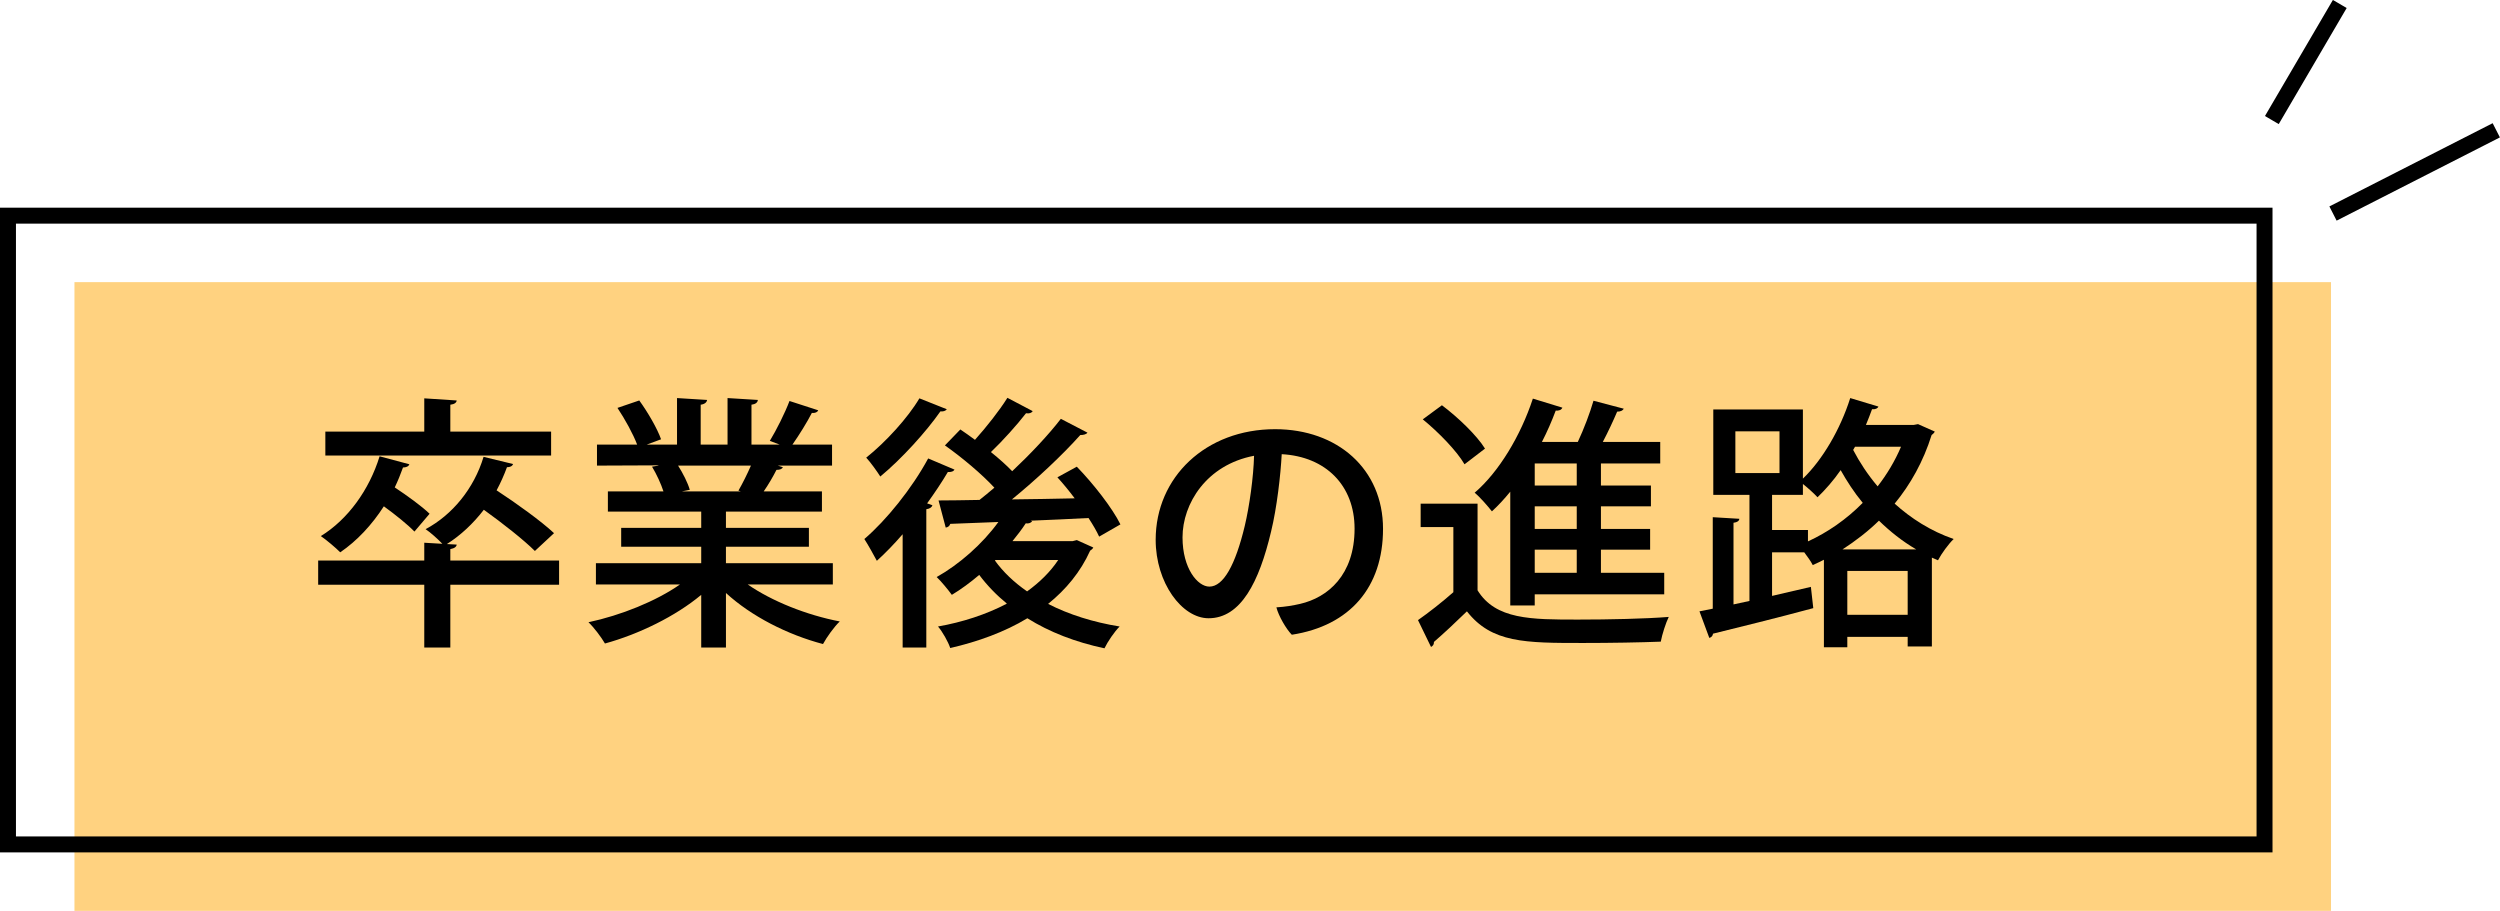 <?xml version="1.0" encoding="UTF-8"?><svg id="_レイヤー_2" xmlns="http://www.w3.org/2000/svg" width="188.03" height="68.51" viewBox="0 0 188.03 68.51"><g id="_レイヤー_1-2"><rect x="5.6" y="21.22" width="169.72" height="47.29" fill="#ffd280" stroke-width="0"/><rect x=".6" y="16.22" width="169.72" height="47.29" fill="none" stroke="#000" stroke-miterlimit="10" stroke-width="1.2"/><line x1="170.87" y1="9.03" x2="175.98" y2=".3" fill="none" stroke="#000" stroke-miterlimit="10" stroke-width="1.2"/><line x1="175.47" y1="16.06" x2="187.75" y2="9.8" fill="none" stroke="#000" stroke-miterlimit="10" stroke-width="1.2"/><path d="m42.05,42.16v1.82h-8.18v4.72h-1.96v-4.72h-7.98v-1.82h7.98v-1.34l1.36.08c-.34-.36-.9-.86-1.26-1.1,2.02-1.08,3.64-3.06,4.36-5.44l2.22.54c-.06.16-.22.24-.46.24-.22.6-.48,1.18-.78,1.74,1.5.98,3.36,2.32,4.32,3.22l-1.44,1.34c-.82-.82-2.42-2.08-3.84-3.1-.8,1.04-1.74,1.92-2.78,2.58l.74.04c-.02.16-.16.28-.48.34v.86h8.18Zm-11.26-7.24c-.06.16-.24.24-.48.24-.18.5-.38,1-.62,1.5.94.62,2.04,1.42,2.62,1.98l-1.14,1.34c-.5-.52-1.42-1.26-2.3-1.9-.9,1.4-2.02,2.6-3.28,3.46-.34-.34-1.02-.92-1.46-1.22,2.02-1.24,3.64-3.46,4.42-6l2.24.6Zm10.66-2.46v1.8h-16.98v-1.8h7.44v-2.5l2.44.16c-.02.16-.16.28-.48.32v2.02h7.58Z" stroke-width="0"/><path d="m62.64,43.96h-6.4c1.82,1.26,4.42,2.3,6.92,2.78-.42.4-.98,1.18-1.26,1.7-2.66-.7-5.38-2.08-7.3-3.84v4.1h-1.86v-3.96c-1.94,1.62-4.7,2.96-7.24,3.66-.28-.48-.82-1.2-1.24-1.6,2.44-.52,5.08-1.58,6.88-2.84h-6.32v-1.6h7.92v-1.24h-6.02v-1.42h6.02v-1.22h-7.02v-1.52h4.18c-.18-.56-.52-1.3-.86-1.86l.48-.08v-.02l-4.62.02v-1.58h3.02c-.3-.8-.92-1.92-1.48-2.76l1.64-.56c.64.88,1.36,2.12,1.64,2.92l-1.08.4h2.28v-3.5l2.26.14c-.02.18-.18.32-.48.36v3h2.02v-3.5l2.28.14c-.02.2-.18.32-.48.36v3h2.12l-.74-.28c.5-.82,1.14-2.1,1.48-3l2.16.7c-.06.14-.22.22-.48.2-.36.7-.94,1.64-1.46,2.38h2.98v1.58h-4.08l.38.12c-.06.14-.22.2-.48.2-.24.48-.6,1.1-.96,1.62h4.38v1.52h-7.22v1.22h6.24v1.42h-6.24v1.24h8.04v1.6Zm-7.1-7.06c.3-.52.66-1.24.94-1.88h-5.48c.38.6.74,1.32.88,1.82l-.6.12h4.44l-.18-.06Z" stroke-width="0"/><path d="m67.89,40.18c-.64.74-1.3,1.42-1.94,2-.2-.38-.68-1.24-.94-1.64,1.64-1.4,3.58-3.8,4.8-6.06l1.98.84c-.06.12-.22.2-.5.18-.46.78-1,1.58-1.56,2.36l.4.14c-.04.14-.18.26-.46.3v10.4h-1.78v-8.52Zm3.32-9.4c-.1.14-.28.18-.48.16-1.06,1.52-2.9,3.56-4.52,4.9-.24-.38-.74-1.08-1.06-1.42,1.46-1.16,3.14-3,4-4.46l2.06.82Zm9.78,9.84l1.24.56c-.06.12-.14.16-.24.24-.72,1.6-1.82,2.92-3.16,4,1.56.8,3.4,1.38,5.38,1.7-.4.4-.9,1.14-1.14,1.64-2.18-.46-4.14-1.22-5.8-2.26-1.72,1.04-3.72,1.76-5.8,2.24-.16-.48-.58-1.22-.92-1.62,1.82-.32,3.62-.9,5.18-1.72-.78-.64-1.48-1.36-2.08-2.16-.66.56-1.36,1.08-2.06,1.5-.26-.36-.8-1.02-1.14-1.34,1.68-.94,3.44-2.48,4.64-4.14l-3.62.14c-.04.16-.18.26-.34.28l-.54-2.04c.86,0,1.92-.02,3.08-.04.36-.28.74-.6,1.12-.92-.94-1.02-2.44-2.28-3.72-3.18l1.16-1.2c.36.24.72.5,1.1.78.86-.96,1.84-2.2,2.44-3.16l1.9,1c-.08.14-.26.2-.5.16-.68.88-1.74,2.06-2.64,2.92.62.5,1.18,1,1.6,1.44,1.38-1.3,2.72-2.72,3.66-3.94l2,1.04c-.08.12-.28.18-.54.18-1.34,1.5-3.3,3.34-5.14,4.84,1.5-.02,3.12-.04,4.72-.08-.42-.56-.86-1.1-1.3-1.58l1.46-.8c1.26,1.3,2.68,3.12,3.28,4.34l-1.6.92c-.18-.4-.46-.88-.8-1.4-1.44.08-2.92.14-4.34.2l.1.04c-.08.12-.26.2-.48.16-.3.46-.64.9-1,1.34h4.52l.32-.08Zm-6.12,1.5l-.04.04c.62.86,1.44,1.64,2.42,2.32.94-.68,1.74-1.46,2.34-2.36h-4.72Z" stroke-width="0"/><path d="m104.02,39.78c0,4.38-2.48,7.28-6.86,7.96-.42-.42-1-1.42-1.16-2.06.68-.04,1.26-.14,1.78-.26,2.08-.48,4.1-2.16,4.1-5.66,0-3.24-2.16-5.42-5.48-5.6-.08,1.54-.36,4.02-.8,5.82-.9,3.8-2.28,6.52-4.7,6.52-2,0-3.98-2.66-3.98-5.9,0-4.72,3.78-8.32,8.98-8.32,4.68,0,8.12,2.98,8.12,7.5Zm-10.4-.22c.36-1.52.66-3.7.7-5.28-3.58.68-5.38,3.6-5.38,6.14,0,2.34,1.14,3.7,2.02,3.7,1.06,0,1.96-1.64,2.66-4.56Z" stroke-width="0"/><path d="m111.13,37.88v6.52c1.36,2.2,4.02,2.2,7.56,2.2,2.3,0,5.06-.06,6.82-.2-.22.44-.5,1.32-.6,1.86-1.5.06-3.78.1-5.84.1-4.36,0-6.88,0-8.74-2.38-.86.84-1.74,1.66-2.48,2.3,0,.2-.06.28-.22.38l-.98-2.02c.8-.56,1.8-1.34,2.66-2.1v-4.9h-2.46v-1.76h4.28Zm-2.68-7.4c1.2.9,2.62,2.26,3.24,3.26l-1.54,1.18c-.58-1-1.94-2.4-3.14-3.38l1.44-1.06Zm5.14,15.06v-8.56c-.44.54-.9,1.04-1.38,1.48-.3-.38-.9-1.08-1.3-1.4,1.82-1.56,3.46-4.28,4.38-7.08l2.22.68c-.08.18-.26.24-.5.22-.3.8-.64,1.58-1.04,2.36h2.7c.46-.98.92-2.2,1.18-3.1l2.28.6c-.08.14-.24.22-.5.22-.28.66-.68,1.52-1.08,2.28h4.32v1.62h-4.46v1.66h3.76v1.56h-3.76v1.7h3.7v1.56h-3.7v1.74h4.76v1.62h-9.74v.84h-1.84Zm5-9.02v-1.66h-3.16v1.66h3.16Zm0,3.26v-1.7h-3.16v1.7h3.16Zm0,3.3v-1.74h-3.16v1.74h3.16Z" stroke-width="0"/><path d="m144.26,31.9l1.26.56c-.06.12-.16.2-.24.26-.62,1.98-1.58,3.7-2.78,5.16,1.22,1.1,2.7,2.06,4.44,2.66-.38.36-.92,1.1-1.18,1.6-.16-.06-.3-.14-.46-.2v6.68h-1.82v-.72h-4.54v.78h-1.76v-6.58c-.28.14-.56.28-.84.4-.14-.28-.4-.64-.64-.96h-2.42v3.28l2.92-.68.18,1.6c-2.74.74-5.68,1.46-7.54,1.92-.02.18-.14.28-.28.32l-.74-2,1-.2v-6.88l2,.12c-.02.16-.14.26-.44.3v6.14l1.2-.26v-7.98h-2.72v-6.42h6.74v5.2c1.48-1.42,2.82-3.72,3.56-6.06l2.12.64c-.06.14-.22.22-.48.2-.14.4-.3.78-.46,1.18h3.6l.32-.06Zm-13.74.54v3.14h3.32v-3.14h-3.32Zm5.46,7.42v.86c1.48-.68,2.9-1.66,4.12-2.9-.66-.8-1.2-1.64-1.66-2.46-.54.78-1.14,1.46-1.74,2.04-.26-.28-.72-.7-1.1-1v.82h-2.32v2.64h2.7Zm8.14,1.46c-1.06-.62-1.98-1.36-2.8-2.16-.84.82-1.78,1.54-2.74,2.16h5.54Zm-5.18,4.92h4.54v-3.3h-4.54v3.3Zm.44-12.4c.48.92,1.08,1.84,1.84,2.74.7-.9,1.3-1.9,1.76-2.98h-3.46l-.14.24Z" stroke-width="0"/></g></svg>